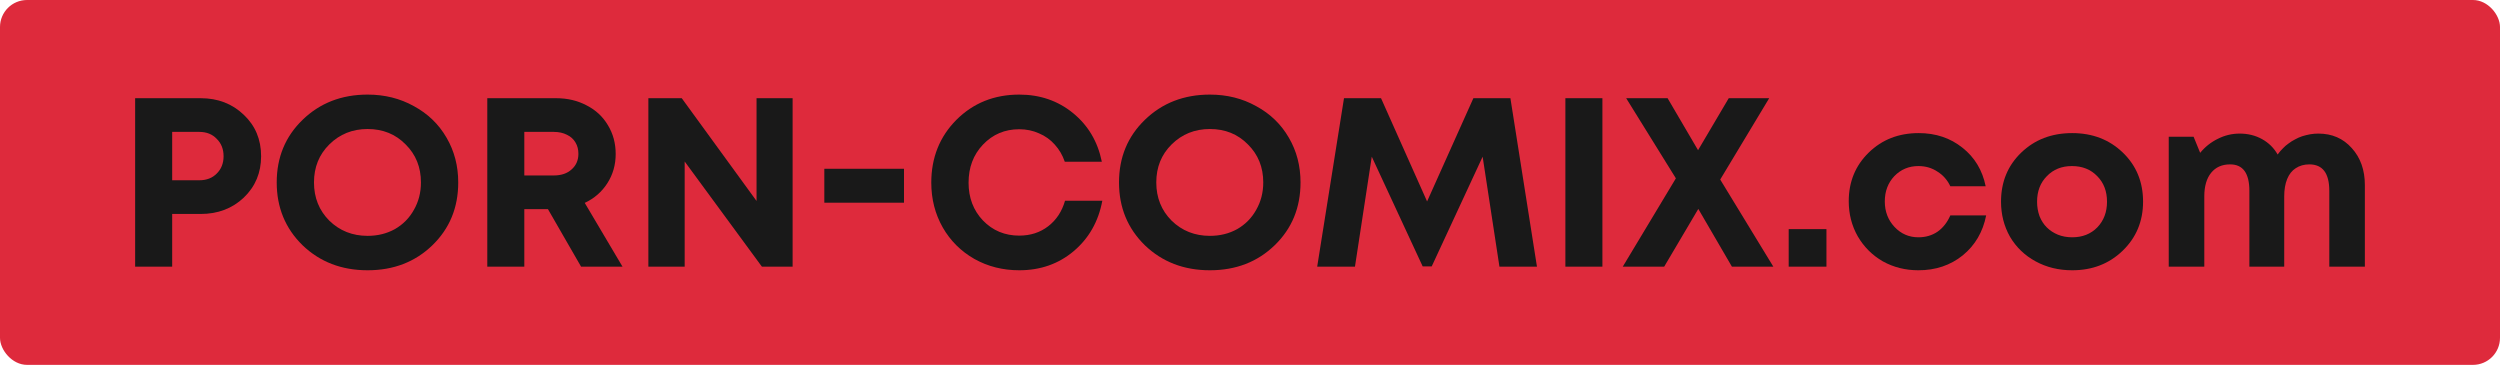 <svg width="185" height="27" viewBox="0 0 185 27" fill="none" xmlns="http://www.w3.org/2000/svg">
<rect width="185" height="27" rx="2" fill="#DE2A3C"/>
<path d="M14.85 7.267C16.124 7.267 17.188 7.677 18.041 8.496C18.895 9.303 19.322 10.324 19.322 11.559C19.322 12.782 18.895 13.803 18.041 14.622C17.188 15.429 16.124 15.833 14.85 15.833H12.741V19.733H10V7.267H14.85ZM14.742 13.34C15.283 13.34 15.716 13.174 16.04 12.841C16.377 12.509 16.545 12.081 16.545 11.559C16.545 11.037 16.377 10.609 16.04 10.277C15.716 9.932 15.283 9.76 14.742 9.76H12.741V13.34H14.742Z" fill="#191919"/>
<path d="M27.202 20C25.279 20 23.674 19.383 22.388 18.148C21.114 16.901 20.477 15.352 20.477 13.5C20.477 11.648 21.114 10.105 22.388 8.87C23.674 7.623 25.279 7 27.202 7C28.464 7 29.606 7.285 30.628 7.855C31.661 8.413 32.467 9.19 33.044 10.188C33.62 11.173 33.909 12.277 33.909 13.5C33.909 15.364 33.272 16.913 31.998 18.148C30.724 19.383 29.125 20 27.202 20ZM27.202 17.453C27.947 17.453 28.62 17.287 29.221 16.955C29.822 16.61 30.291 16.136 30.628 15.53C30.976 14.925 31.15 14.248 31.15 13.5C31.15 12.372 30.772 11.434 30.015 10.686C29.269 9.926 28.332 9.547 27.202 9.547C26.084 9.547 25.14 9.926 24.371 10.686C23.614 11.434 23.235 12.372 23.235 13.5C23.235 14.628 23.614 15.572 24.371 16.331C25.14 17.079 26.084 17.453 27.202 17.453Z" fill="#191919"/>
<path d="M43 19.733L40.548 15.477H38.799V19.733H36.059V7.267H41.161C41.991 7.267 42.742 7.445 43.415 7.801C44.088 8.146 44.611 8.632 44.984 9.262C45.368 9.891 45.561 10.603 45.561 11.399C45.561 12.194 45.356 12.912 44.948 13.553C44.539 14.194 43.98 14.681 43.271 15.014L46.066 19.733H43ZM38.799 9.76V12.984H40.981C41.534 12.984 41.973 12.835 42.297 12.538C42.634 12.242 42.802 11.856 42.802 11.381C42.802 11.06 42.73 10.781 42.586 10.544C42.441 10.294 42.231 10.105 41.955 9.974C41.678 9.832 41.354 9.76 40.981 9.76H38.799Z" fill="#191919"/>
<path d="M55.984 7.267H58.653V19.733H56.381L50.666 11.951V19.733H47.979V7.267H50.449L55.984 14.871V7.267Z" fill="#191919"/>
<path d="M61 15V12.489H66.896V15H61Z" fill="#191919"/>
<path d="M75.424 20C74.21 20 73.104 19.721 72.106 19.163C71.109 18.593 70.327 17.816 69.762 16.83C69.197 15.833 68.915 14.729 68.915 13.518C68.915 11.666 69.534 10.116 70.772 8.87C72.022 7.623 73.573 7 75.424 7C76.962 7 78.29 7.457 79.408 8.371C80.526 9.285 81.235 10.485 81.536 11.969H78.795C78.627 11.482 78.381 11.06 78.056 10.704C77.732 10.336 77.341 10.057 76.884 9.867C76.439 9.665 75.953 9.564 75.424 9.564C74.354 9.564 73.459 9.944 72.737 10.704C72.028 11.452 71.674 12.39 71.674 13.518C71.674 14.634 72.028 15.566 72.737 16.314C73.459 17.062 74.354 17.436 75.424 17.436C76.253 17.436 76.968 17.204 77.569 16.741C78.17 16.278 78.585 15.649 78.813 14.853H81.572C81.284 16.397 80.574 17.643 79.444 18.593C78.327 19.531 76.986 20 75.424 20Z" fill="#191919"/>
<path d="M89.532 20C87.609 20 86.004 19.383 84.718 18.148C83.444 16.901 82.807 15.352 82.807 13.5C82.807 11.648 83.444 10.105 84.718 8.87C86.004 7.623 87.609 7 89.532 7C90.794 7 91.936 7.285 92.958 7.855C93.991 8.413 94.797 9.19 95.374 10.188C95.951 11.173 96.239 12.277 96.239 13.5C96.239 15.364 95.602 16.913 94.328 18.148C93.054 19.383 91.455 20 89.532 20ZM89.532 17.453C90.277 17.453 90.95 17.287 91.551 16.955C92.152 16.61 92.621 16.136 92.958 15.53C93.306 14.925 93.481 14.248 93.481 13.5C93.481 12.372 93.102 11.434 92.345 10.686C91.599 9.926 90.662 9.547 89.532 9.547C88.414 9.547 87.471 9.926 86.701 10.686C85.944 11.434 85.565 12.372 85.565 13.5C85.565 14.628 85.944 15.572 86.701 16.331C87.471 17.079 88.414 17.453 89.532 17.453Z" fill="#191919"/>
<path d="M113.735 19.733H110.959L109.715 11.595L105.946 19.715H105.279L101.511 11.595L100.267 19.733H97.472L99.456 7.267H102.196L105.604 14.907L109.03 7.267H111.77L113.735 19.733Z" fill="#191919"/>
<path d="M115.838 19.733V7.267H118.578V19.733H115.838Z" fill="#191919"/>
<path d="M131.227 19.733H128.162L125.674 15.459L123.149 19.733H120.084L124.015 13.197L120.337 7.267H123.402L125.656 11.114L127.927 7.267H130.92L127.296 13.286L131.227 19.733Z" fill="#191919"/>
<path d="M132.363 19.733V16.955H135.157V19.733H132.363Z" fill="#191919"/>
<path d="M141.963 20C141.002 20 140.124 19.78 139.331 19.341C138.55 18.89 137.931 18.273 137.474 17.489C137.029 16.706 136.807 15.839 136.807 14.889C136.807 13.453 137.3 12.253 138.285 11.292C139.271 10.33 140.503 9.849 141.981 9.849C143.244 9.849 144.325 10.211 145.227 10.936C146.128 11.648 146.699 12.598 146.94 13.785H144.325C144.109 13.322 143.79 12.96 143.37 12.699C142.961 12.426 142.492 12.289 141.963 12.289C141.254 12.289 140.659 12.538 140.178 13.037C139.71 13.536 139.475 14.159 139.475 14.907C139.475 15.655 139.716 16.284 140.196 16.794C140.677 17.305 141.266 17.56 141.963 17.56C142.492 17.56 142.961 17.424 143.37 17.151C143.778 16.866 144.097 16.462 144.325 15.94H146.976C146.735 17.163 146.158 18.148 145.245 18.896C144.331 19.632 143.237 20 141.963 20Z" fill="#191919"/>
<path d="M153.34 20C152.343 20 151.441 19.78 150.636 19.341C149.83 18.902 149.199 18.296 148.743 17.525C148.298 16.741 148.076 15.874 148.076 14.925C148.076 13.464 148.574 12.253 149.572 11.292C150.57 10.33 151.826 9.849 153.34 9.849C154.843 9.849 156.093 10.33 157.09 11.292C158.088 12.253 158.587 13.464 158.587 14.925C158.587 16.373 158.082 17.584 157.072 18.558C156.075 19.519 154.831 20 153.34 20ZM153.34 17.56C154.098 17.56 154.717 17.317 155.197 16.83C155.678 16.331 155.919 15.696 155.919 14.925C155.919 14.153 155.678 13.524 155.197 13.037C154.717 12.538 154.092 12.289 153.322 12.289C152.565 12.289 151.946 12.538 151.465 13.037C150.984 13.524 150.744 14.153 150.744 14.925C150.744 15.305 150.804 15.661 150.924 15.993C151.056 16.326 151.237 16.605 151.465 16.83C151.694 17.056 151.964 17.234 152.277 17.364C152.601 17.495 152.956 17.56 153.34 17.56Z" fill="#191919"/>
<path d="M171.556 9.885C172.566 9.885 173.389 10.241 174.026 10.953C174.675 11.666 175 12.58 175 13.696V19.733H172.368V14.123C172.368 12.817 171.875 12.164 170.889 12.164C170.505 12.164 170.168 12.259 169.88 12.449C169.603 12.627 169.393 12.895 169.248 13.251C169.104 13.607 169.032 14.034 169.032 14.533V19.733H166.454V14.123C166.454 12.817 165.979 12.164 165.029 12.164C164.428 12.164 163.96 12.372 163.623 12.788C163.287 13.203 163.118 13.785 163.118 14.533V19.733H160.486V10.116H162.325L162.812 11.31C163.172 10.87 163.605 10.526 164.11 10.277C164.627 10.015 165.168 9.885 165.733 9.885C166.346 9.885 166.899 10.021 167.391 10.294C167.884 10.568 168.269 10.947 168.545 11.434C168.665 11.268 168.792 11.12 168.924 10.989C169.056 10.847 169.2 10.722 169.357 10.615C169.513 10.496 169.675 10.395 169.843 10.312C170.012 10.217 170.186 10.14 170.366 10.081C170.559 10.021 170.751 9.974 170.943 9.938C171.148 9.903 171.352 9.885 171.556 9.885Z" fill="#191919"/>
</svg>
